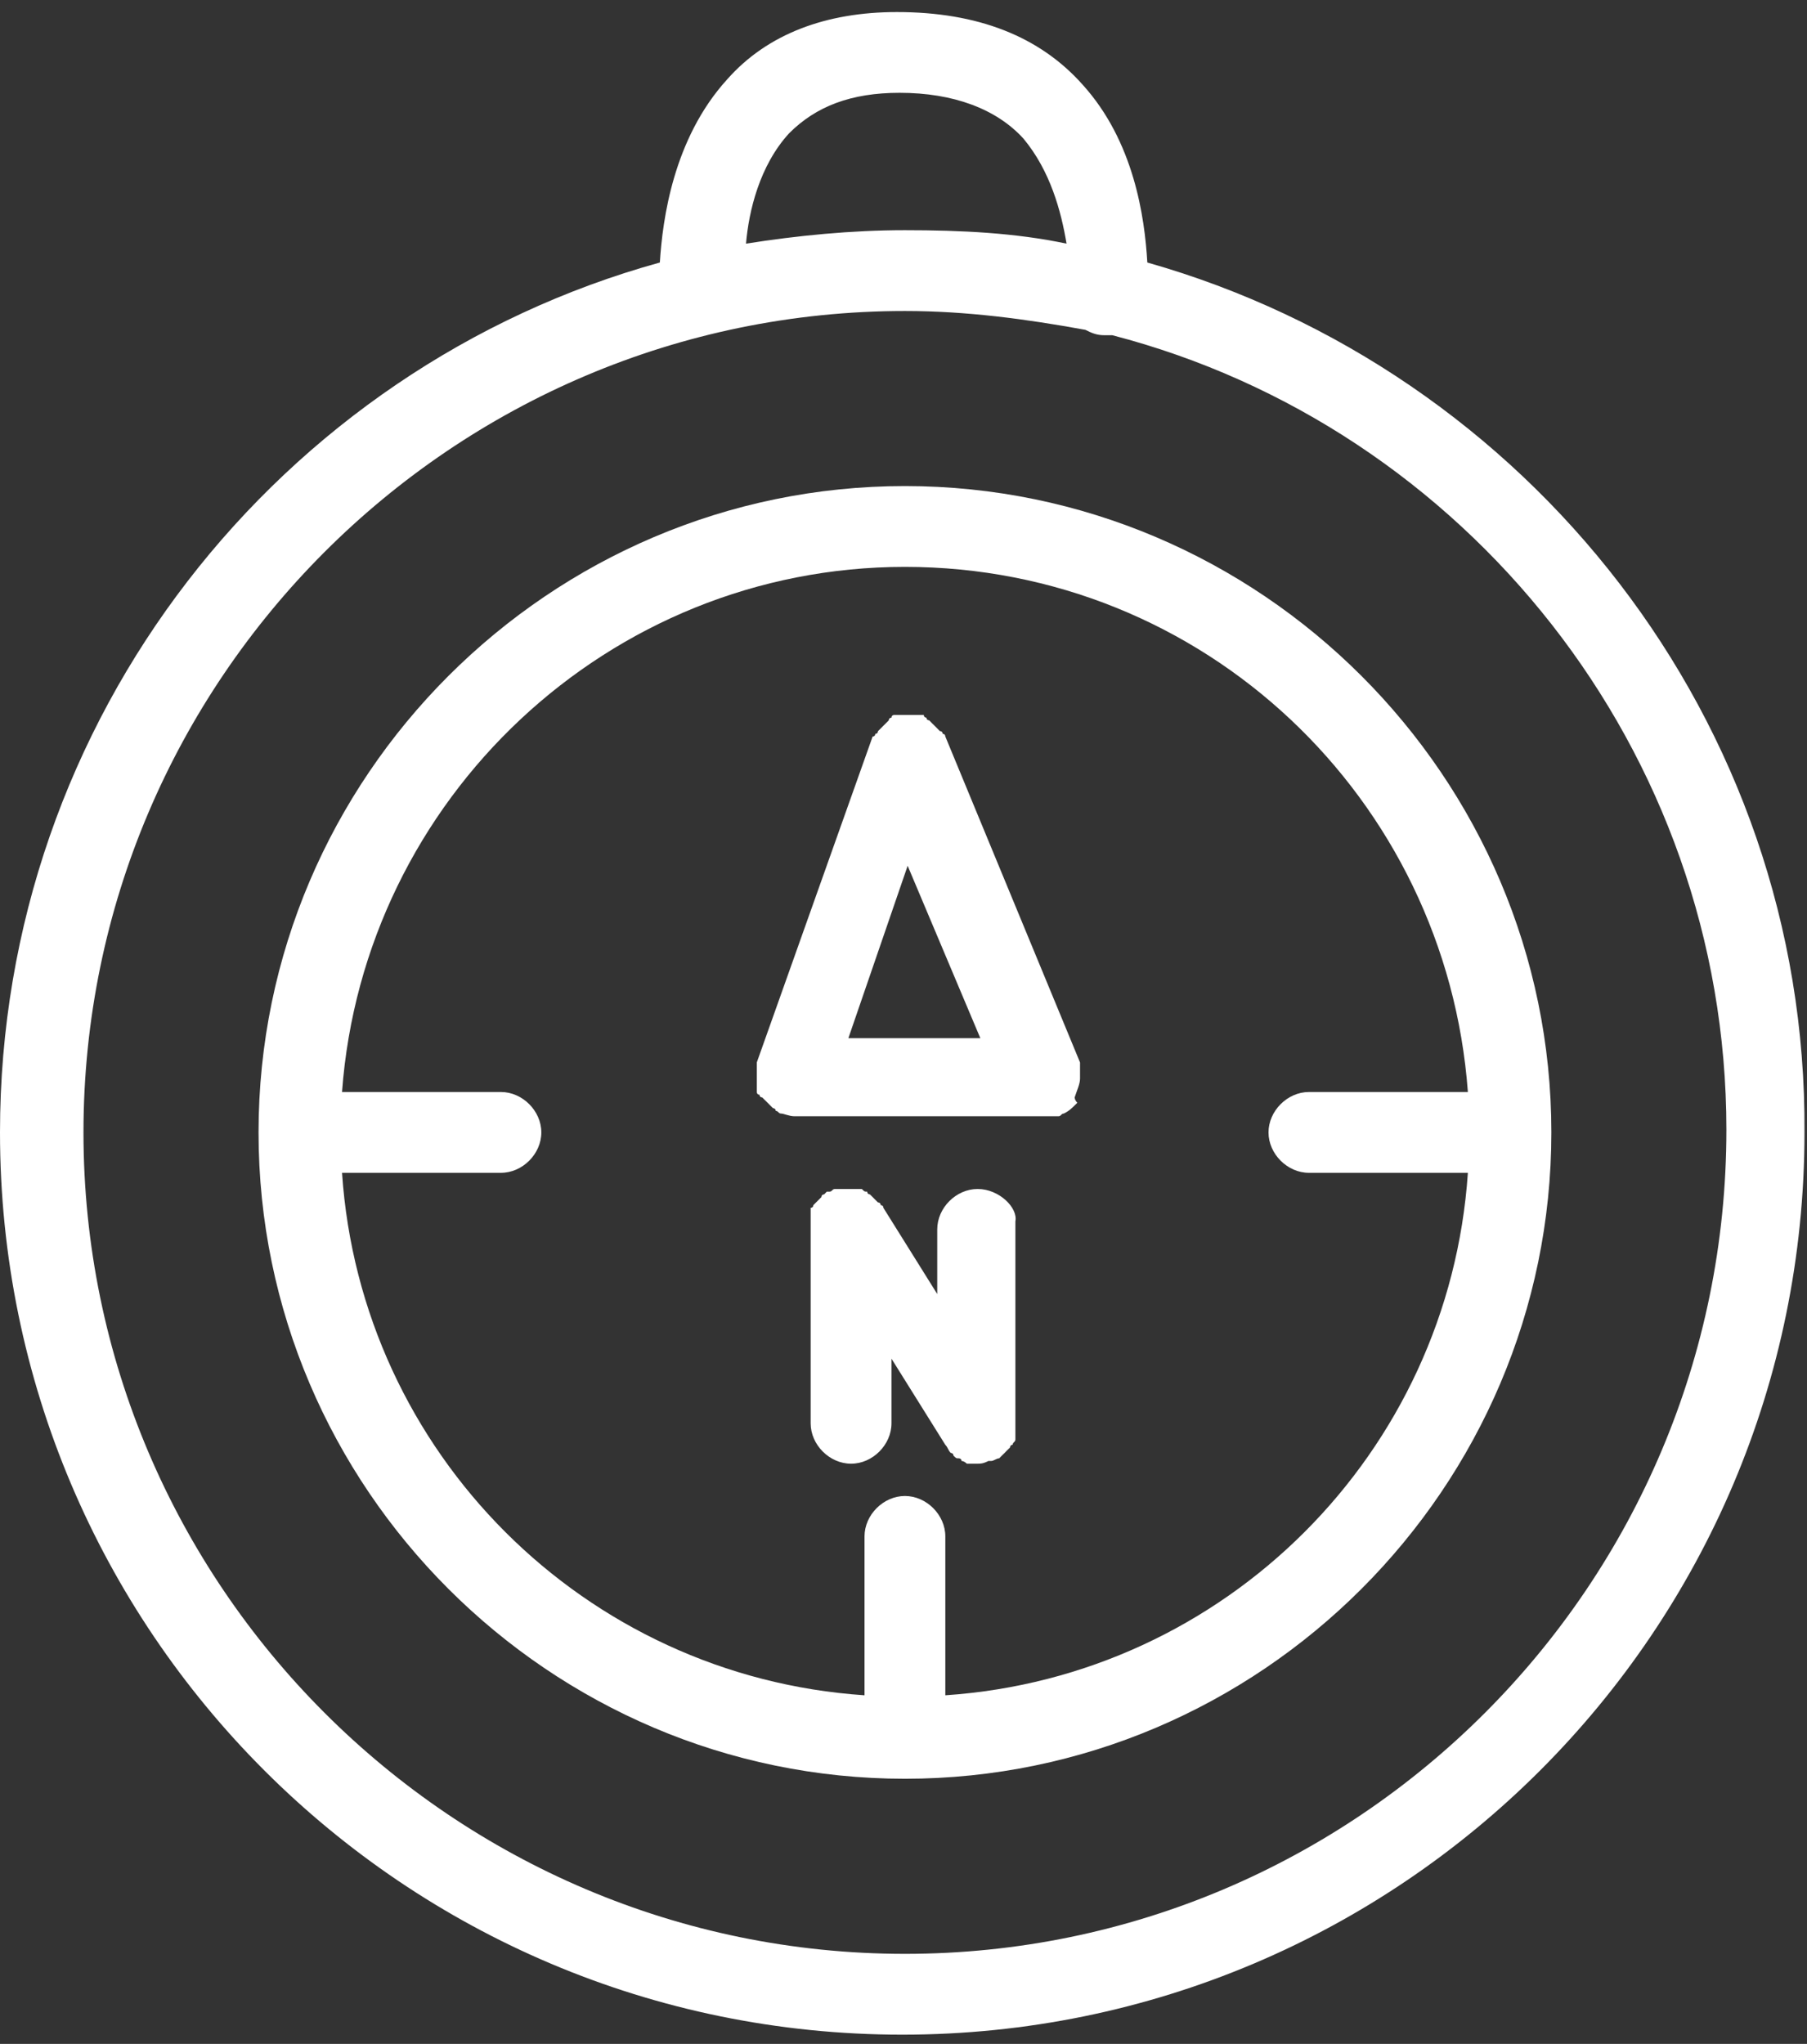 <svg xmlns="http://www.w3.org/2000/svg" xmlns:xlink="http://www.w3.org/1999/xlink" width="61px" height="69px" viewBox="0 0 61 69"><rect x="0" y="0" width="61" height="69" fill="#333333" stroke="none"/><title>Group 9</title><g id="Page-1" stroke="none" stroke-width="1" fill="none" fill-rule="evenodd"><g id="CAP-21-055_Franchise_Home" transform="translate(-1289, -611)" fill="#FFFFFF"><g id="Group" transform="translate(1043.246, 396.049)"><g id="Group-9" transform="translate(245.754, 215.358)"><path d="M30.549,65.553 C15.274,65.553 2.818,53.097 2.818,37.822 C2.818,22.547 15.274,10.092 30.549,10.092 C32.639,10.092 34.639,10.364 36.64,10.728 C36.822,10.819 37.003,10.91 37.277,10.91 L37.459,10.91 L37.549,10.91 C49.461,14.002 58.279,24.912 58.279,37.732 C58.279,53.097 45.823,65.553 30.549,65.553 M26.639,4.092 C27.548,3.182 28.73,2.726 30.367,2.726 C32.185,2.726 33.64,3.272 34.549,4.272 C35.458,5.364 35.822,6.728 36.004,7.818 C34.276,7.454 32.458,7.364 30.549,7.364 C28.73,7.364 26.911,7.546 25.184,7.818 C25.275,6.728 25.639,5.182 26.639,4.092 M38.731,8.455 C38.641,6.909 38.277,4.364 36.549,2.454 C35.095,0.818 33.003,0 30.276,0 C27.912,0 25.912,0.726 24.548,2.272 C22.729,4.272 22.366,7 22.275,8.455 C9.455,12.002 0,23.82 0,37.822 C0,54.643 13.637,68.281 30.458,68.281 C47.278,68.281 60.915,54.643 60.915,37.822 C61.007,23.912 51.551,12.092 38.731,8.455" id="Fill-1"></path><path d="M31.912,56.824 L31.912,51.46 C31.912,50.734 31.276,50.096 30.548,50.096 C29.822,50.096 29.184,50.734 29.184,51.46 L29.184,56.824 C19.73,56.188 12.182,48.642 11.546,39.186 L16.91,39.186 C17.638,39.186 18.274,38.55 18.274,37.822 C18.274,37.096 17.638,36.458 16.91,36.458 L11.546,36.458 C12.274,26.548 20.548,18.73 30.548,18.73 C40.64,18.73 48.824,26.548 49.552,36.458 L44.186,36.458 C43.46,36.458 42.822,37.096 42.822,37.822 C42.822,38.55 43.46,39.186 44.186,39.186 L49.552,39.186 C48.914,48.642 41.368,56.188 31.912,56.824 M30.548,16.002 C18.548,16.002 8.728,25.82 8.728,37.822 C8.728,49.824 18.548,59.642 30.548,59.642 C42.55,59.642 52.37,49.824 52.37,37.822 C52.37,25.82 42.55,16.002 30.548,16.002" id="Fill-3"></path><path d="M33.003,39.732 C32.276,39.732 31.639,40.368 31.639,41.096 L31.639,43.278 L29.821,40.368 C29.821,40.277 29.73,40.277 29.73,40.277 C29.73,40.277 29.73,40.186 29.639,40.186 L29.548,40.096 L29.457,40.004 L29.366,39.914 C29.366,39.914 29.275,39.914 29.275,39.822 C29.184,39.822 29.184,39.822 29.093,39.732 L29.003,39.732 L28.913,39.732 L28.731,39.732 L28.639,39.732 L28.457,39.732 L28.275,39.732 L28.185,39.732 C28.093,39.732 28.093,39.822 28.003,39.822 L27.911,39.822 L27.821,39.914 C27.821,39.914 27.73,39.914 27.73,40.004 L27.639,40.096 L27.548,40.186 L27.457,40.277 C27.457,40.277 27.457,40.368 27.366,40.368 L27.366,40.459 L27.366,40.55 L27.366,40.641 L27.366,40.822 L27.366,47.642 C27.366,48.369 28.003,49.006 28.731,49.006 C29.457,49.006 30.094,48.369 30.094,47.642 L30.094,45.46 L31.912,48.369 C32.003,48.46 32.003,48.55 32.094,48.642 C32.094,48.642 32.185,48.642 32.185,48.732 C32.276,48.824 32.276,48.824 32.367,48.824 C32.367,48.824 32.458,48.824 32.458,48.914 C32.549,48.914 32.639,49.006 32.639,49.006 L32.731,49.006 L33.003,49.006 C33.094,49.006 33.185,49.006 33.367,48.914 L33.458,48.914 C33.549,48.914 33.64,48.824 33.731,48.824 L33.821,48.732 L33.913,48.642 L34.003,48.55 L34.095,48.46 C34.095,48.46 34.095,48.369 34.185,48.369 C34.185,48.278 34.277,48.278 34.277,48.188 L34.277,48.096 L34.277,47.914 L34.277,47.824 L34.277,47.642 L34.277,40.822 C34.367,40.368 33.731,39.732 33.003,39.732" id="Fill-5"></path><path d="M30.64,28.821 L33.094,34.641 L28.639,34.641 L30.64,28.821 Z M36.277,36.641 C36.368,36.549 36.368,36.549 36.277,36.641 C36.368,36.367 36.459,36.185 36.459,36.003 L36.459,35.731 L36.459,35.549 L36.459,35.459 L31.912,24.457 C31.912,24.457 31.912,24.367 31.822,24.367 C31.822,24.367 31.822,24.275 31.73,24.275 L31.64,24.185 L31.549,24.093 L31.458,24.003 L31.367,23.911 C31.367,23.911 31.276,23.911 31.276,23.821 C31.276,23.821 31.185,23.821 31.185,23.729 L31.094,23.729 L30.912,23.729 L30.821,23.729 L30.64,23.729 L30.549,23.729 L30.367,23.729 L30.276,23.729 L30.185,23.729 C30.185,23.729 30.094,23.729 30.094,23.821 C30.094,23.821 30.003,23.821 30.003,23.911 L29.912,24.003 L29.821,24.093 L29.73,24.185 L29.639,24.275 C29.639,24.275 29.639,24.367 29.548,24.367 C29.548,24.367 29.548,24.457 29.458,24.457 L25.548,35.459 L25.548,35.549 L25.548,35.731 L25.548,35.913 L25.548,36.003 L25.548,36.185 L25.548,36.277 L25.548,36.367 L25.548,36.459 C25.548,36.459 25.548,36.549 25.639,36.549 C25.639,36.549 25.639,36.641 25.73,36.641 L25.821,36.731 L25.912,36.821 L26.003,36.913 L26.093,37.003 C26.093,37.003 26.185,37.003 26.185,37.095 C26.275,37.095 26.275,37.185 26.367,37.185 C26.457,37.185 26.639,37.277 26.82,37.277 L35.276,37.277 L35.549,37.277 L35.64,37.277 L35.731,37.277 C35.822,37.277 35.822,37.185 35.913,37.185 C36.095,37.095 36.186,37.003 36.368,36.821 C36.277,36.731 36.277,36.641 36.277,36.641 L36.277,36.641 Z" id="Fill-7"></path></g></g></g></g></svg>